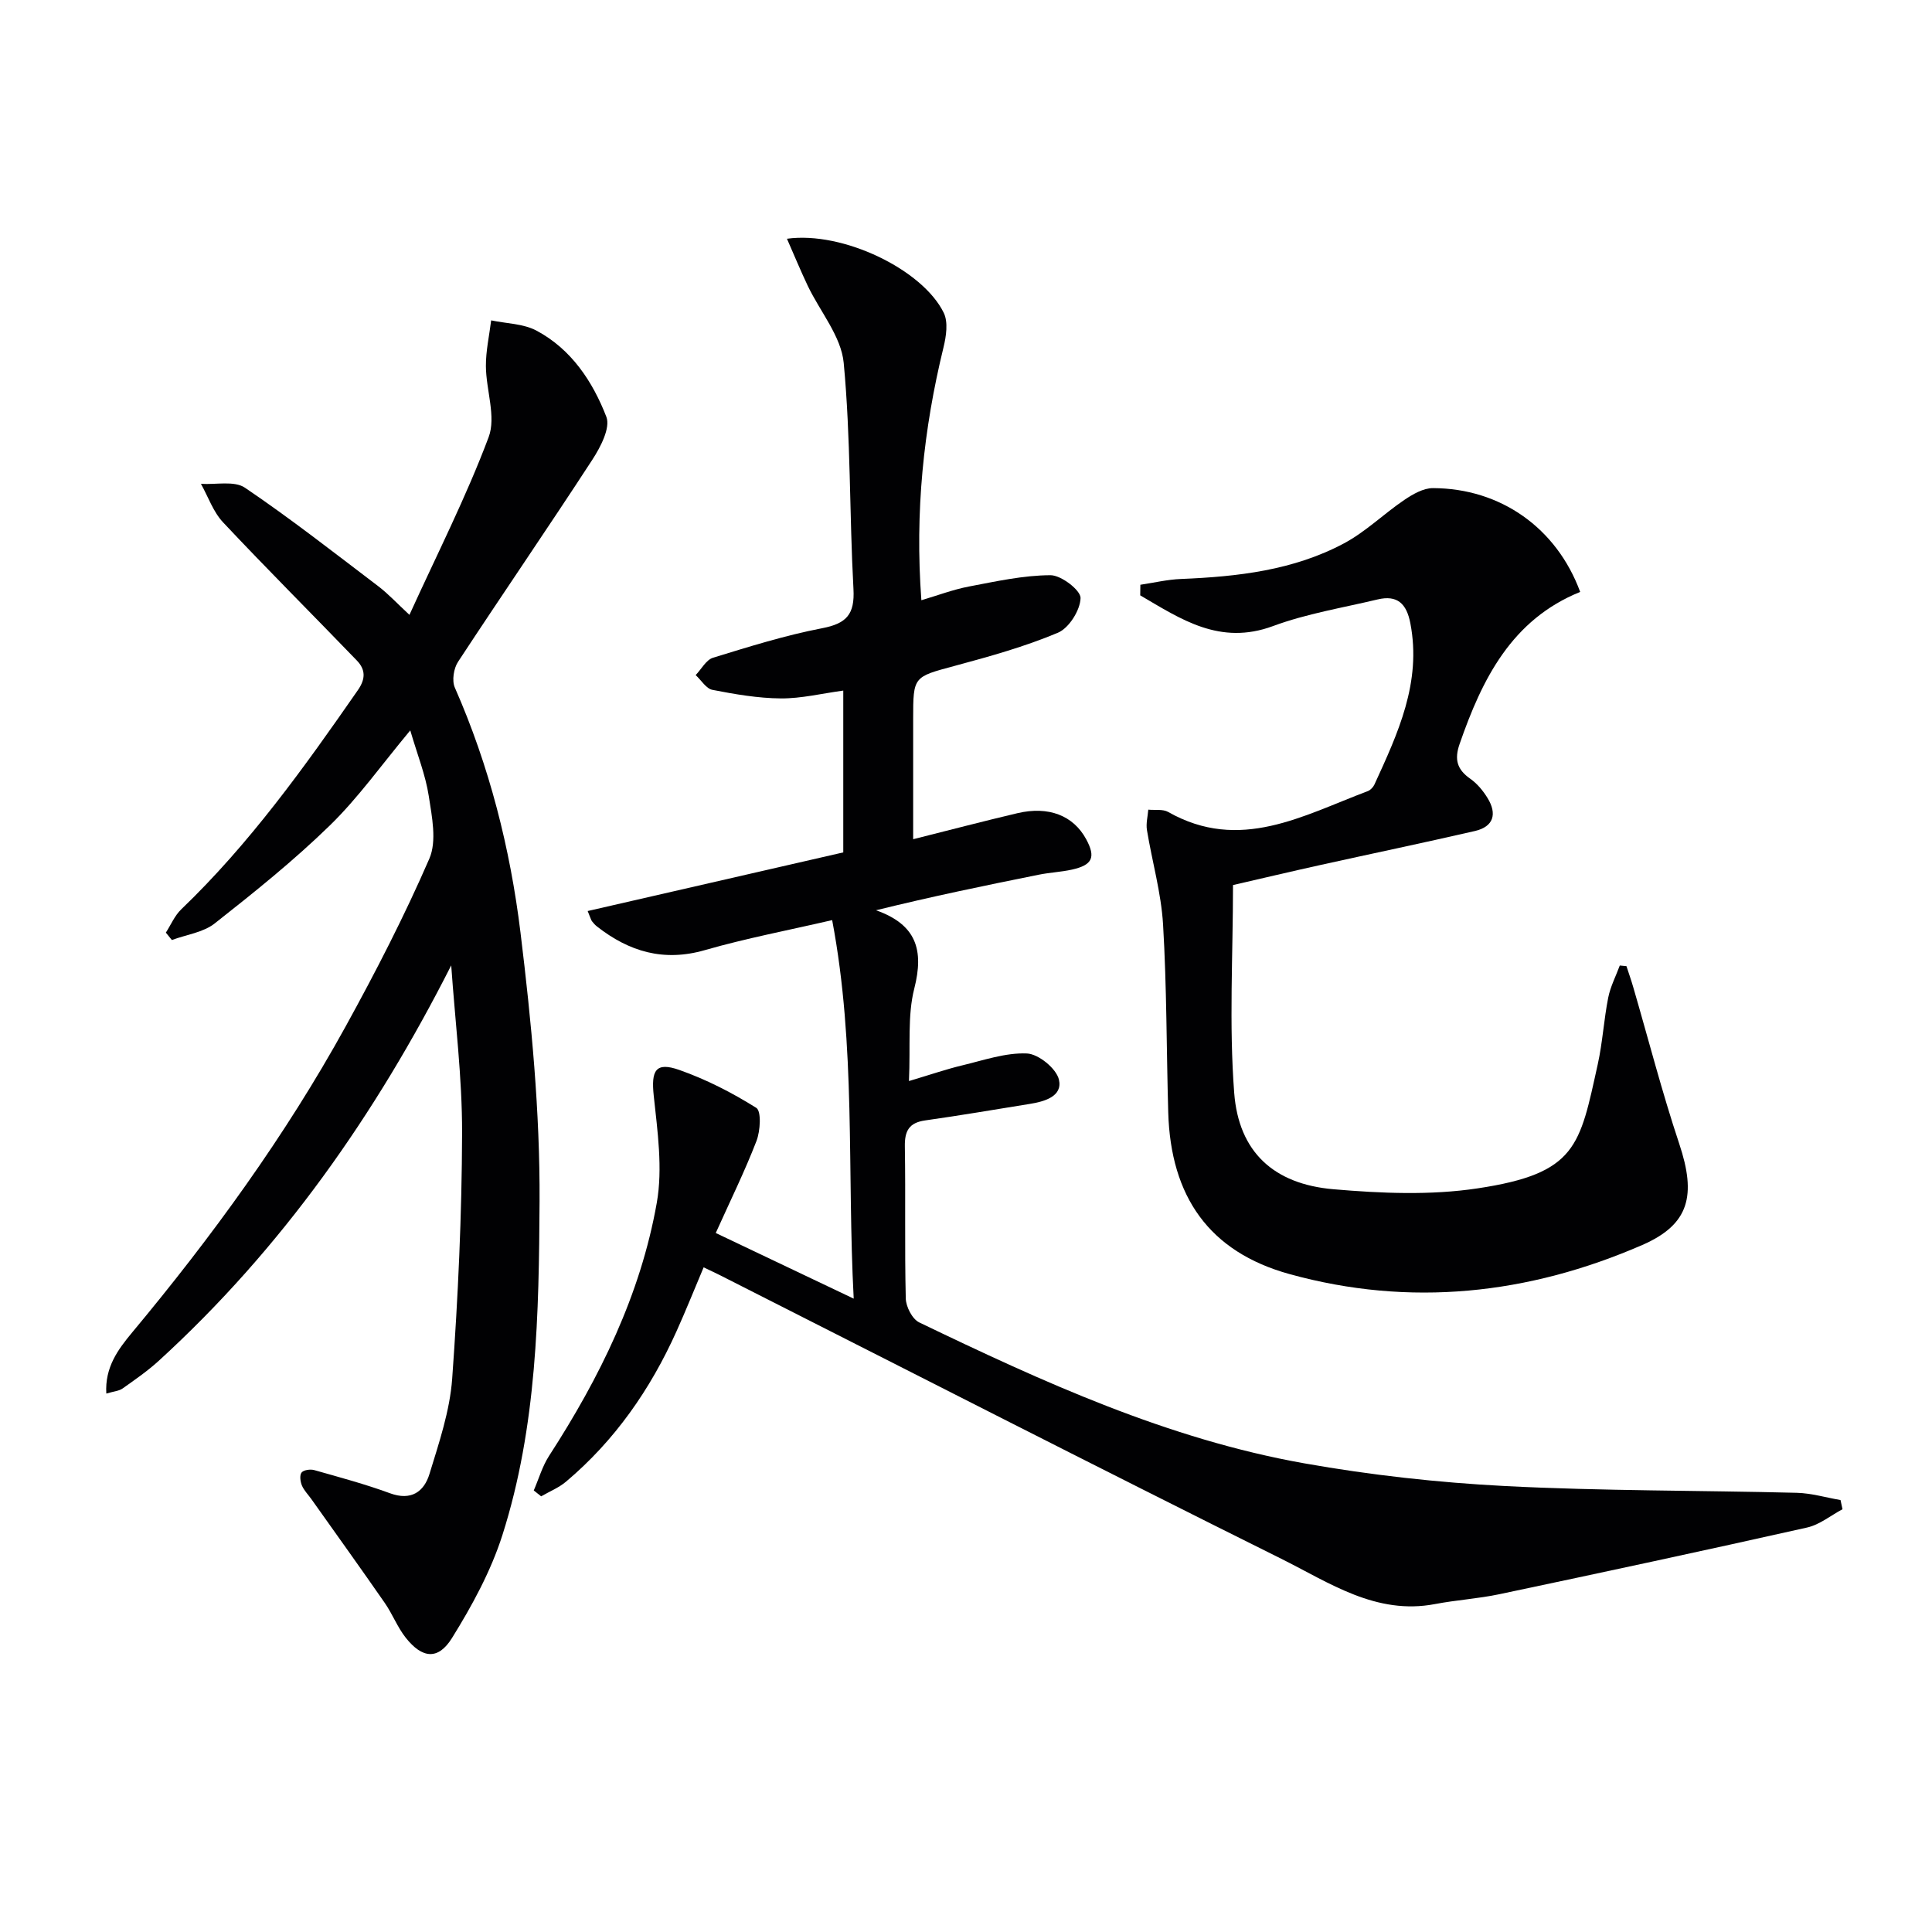 <svg enable-background="new 0 0 400 400" viewBox="0 0 400 400" xmlns="http://www.w3.org/2000/svg"><g fill="#010103"><path d="m148.19 255.28c9.74 4.63 18.54 8.82 28.56 13.59-1.4-26.6.5-52.16-4.46-78.37-9.11 2.11-17.86 3.77-26.38 6.22-8.53 2.45-15.67.3-22.32-4.91-.39-.31-.73-.68-1.03-1.08-.19-.25-.26-.59-.89-2.11 17.66-4.05 35.11-8.05 52.92-12.14 0-10.96 0-22.02 0-33.5-4.45.6-8.69 1.65-12.93 1.62-4.73-.04-9.49-.86-14.15-1.77-1.31-.25-2.32-2-3.48-3.06 1.19-1.23 2.16-3.15 3.59-3.59 7.45-2.29 14.94-4.64 22.58-6.11 5.05-.97 6.79-2.86 6.5-8.11-.85-15.6-.55-31.3-2.02-46.83-.52-5.5-4.9-10.62-7.44-15.95-1.47-3.09-2.78-6.27-4.31-9.75 11.61-1.61 28.11 6.41 32.46 15.33.95 1.94.51 4.88-.05 7.17-4.13 16.91-5.94 34.01-4.58 52.34 3.43-1.01 6.59-2.22 9.86-2.84 5.59-1.06 11.24-2.32 16.87-2.34 2.21-.01 6.27 3.12 6.23 4.73-.07 2.51-2.39 6.21-4.69 7.18-6.85 2.88-14.09 4.9-21.29 6.84-8.63 2.33-8.68 2.14-8.68 11.02v24.89c7.51-1.88 14.53-3.73 21.59-5.39 6.48-1.52 11.57.5 14.22 5.37 2.03 3.74 1.34 5.36-2.92 6.31-2.26.5-4.62.6-6.89 1.06-11.11 2.23-22.22 4.53-33.69 7.36 8.39 2.97 9.95 8.25 7.92 16.22-1.43 5.61-.77 11.76-1.1 19.14 4.59-1.37 7.75-2.46 11-3.24 4.45-1.06 8.99-2.66 13.42-2.47 2.39.1 6.09 3.11 6.63 5.41.81 3.48-2.99 4.55-6.07 5.04-7.2 1.16-14.4 2.39-21.62 3.41-3.33.47-4.26 2.15-4.21 5.37.17 10.5-.06 21 .19 31.49.04 1.72 1.35 4.27 2.78 4.96 25.62 12.33 51.51 24.17 79.74 29.18 13.7 2.43 27.65 3.98 41.55 4.7 20.11 1.03 40.27.89 60.41 1.4 3.03.08 6.04.98 9.05 1.5.14.63.27 1.26.41 1.9-2.44 1.3-4.74 3.21-7.34 3.79-21.21 4.76-42.46 9.32-63.73 13.81-4.37.92-8.88 1.19-13.27 2.03-12.25 2.35-21.93-4.44-31.87-9.38-38.83-19.31-77.44-39.08-116.13-58.67-1.03-.52-2.08-1-3.45-1.66-1.91 4.52-3.67 8.93-5.62 13.25-5.4 12-12.76 22.6-22.87 31.12-1.5 1.27-3.43 2.04-5.15 3.04-.51-.41-1.02-.82-1.53-1.22 1.04-2.4 1.77-4.99 3.17-7.16 10.48-16.19 18.93-33.34 22.3-52.39 1.26-7.14.15-14.82-.63-22.17-.56-5.23.37-7.07 5.29-5.34 5.57 1.96 10.94 4.71 15.94 7.85 1.08.68.84 4.78.04 6.86-2.42 6.27-5.41 12.34-8.43 19.05z"/><path d="m93.42 199.87c-15.61 30.81-35.03 58.56-60.54 81.86-2.32 2.12-4.93 3.92-7.5 5.74-.75.53-1.82.59-3.37 1.05-.32-5.44 2.43-9.13 5.32-12.61 16.55-19.86 31.72-40.7 44.21-63.36 6.25-11.34 12.2-22.91 17.35-34.77 1.58-3.65.54-8.7-.12-12.98-.67-4.35-2.36-8.55-3.83-13.58-5.93 7.11-10.76 13.94-16.65 19.68-7.46 7.27-15.64 13.83-23.83 20.28-2.38 1.88-5.89 2.33-8.88 3.44-.41-.51-.83-1.02-1.24-1.53 1.04-1.62 1.82-3.51 3.17-4.81 14.15-13.57 25.47-29.38 36.58-45.39 1.67-2.4 1.56-4.3-.21-6.14-9.21-9.56-18.62-18.94-27.7-28.61-2.04-2.17-3.08-5.29-4.58-7.97 3.08.21 6.91-.69 9.12.81 9.46 6.4 18.48 13.47 27.58 20.38 2.09 1.59 3.9 3.56 6.47 5.94 5.73-12.59 11.76-24.43 16.4-36.8 1.58-4.22-.54-9.75-.57-14.69-.02-3.16.7-6.32 1.09-9.48 3.15.66 6.65.67 9.38 2.12 7.21 3.84 11.64 10.54 14.47 17.85.88 2.28-1.21 6.27-2.89 8.86-9.14 14.05-18.64 27.87-27.83 41.88-.89 1.36-1.28 3.87-.66 5.3 7.15 16.24 11.48 33.34 13.61 50.79 2.25 18.44 4.04 37.08 3.94 55.62-.13 23.19-.54 46.63-7.69 69.06-2.38 7.47-6.27 14.61-10.43 21.31-2.88 4.64-6.17 4.26-9.58-.04-1.72-2.17-2.74-4.88-4.32-7.17-5-7.21-10.12-14.34-15.2-21.5-.67-.95-1.54-1.81-1.98-2.85-.34-.81-.51-2.14-.07-2.69.43-.54 1.83-.73 2.63-.5 5.26 1.49 10.55 2.91 15.67 4.79 4.4 1.62 7.06-.33 8.18-4 1.98-6.46 4.22-13.07 4.7-19.73 1.22-16.9 2-33.87 2.05-50.81.03-11.6-1.45-23.18-2.25-34.75z"/><path d="m236.1 121.07c2.81-.42 5.6-1.09 8.42-1.2 11.7-.48 23.27-1.78 33.75-7.38 4.48-2.39 8.23-6.11 12.47-8.98 1.76-1.19 3.95-2.46 5.94-2.45 13.99.04 25.6 8.24 30.48 21.49-14.18 5.74-20.3 18.01-24.97 31.5-1.11 3.19-.52 5.27 2.21 7.18 1.44 1.01 2.66 2.49 3.59 4.01 2 3.26 1.26 5.91-2.62 6.81-10.64 2.45-21.34 4.68-32 7.04-5.98 1.32-11.94 2.74-18.09 4.15 0 14.5-.84 28.85.25 43.05.94 12.24 8.21 18.87 20.54 19.93 9.89.85 20.08 1.29 29.83-.18 20.6-3.09 21.15-8.78 24.9-25.7 1-4.53 1.26-9.22 2.16-13.77.45-2.29 1.58-4.45 2.4-6.67.46.04.92.09 1.38.13.47 1.46.99 2.9 1.41 4.37 3.15 10.8 5.95 21.71 9.51 32.38 3.57 10.69 2.14 16.72-7.64 20.98-23.57 10.26-48.11 12.91-73.02 6.03-16.67-4.6-24.63-16.06-25.13-33.49-.37-12.96-.3-25.95-1.07-38.89-.39-6.57-2.27-13.04-3.34-19.57-.22-1.35.17-2.8.28-4.21 1.39.14 3.01-.15 4.12.48 14.83 8.41 27.93.72 41.31-4.31.56-.21 1.13-.81 1.39-1.37 4.85-10.59 9.8-21.12 7.44-33.38-.78-4.07-2.7-5.92-6.79-4.94-7.25 1.73-14.7 2.94-21.64 5.51-11.03 4.08-19.07-1.43-27.5-6.36.02-.75.03-1.47.03-2.19z"/></g></svg>